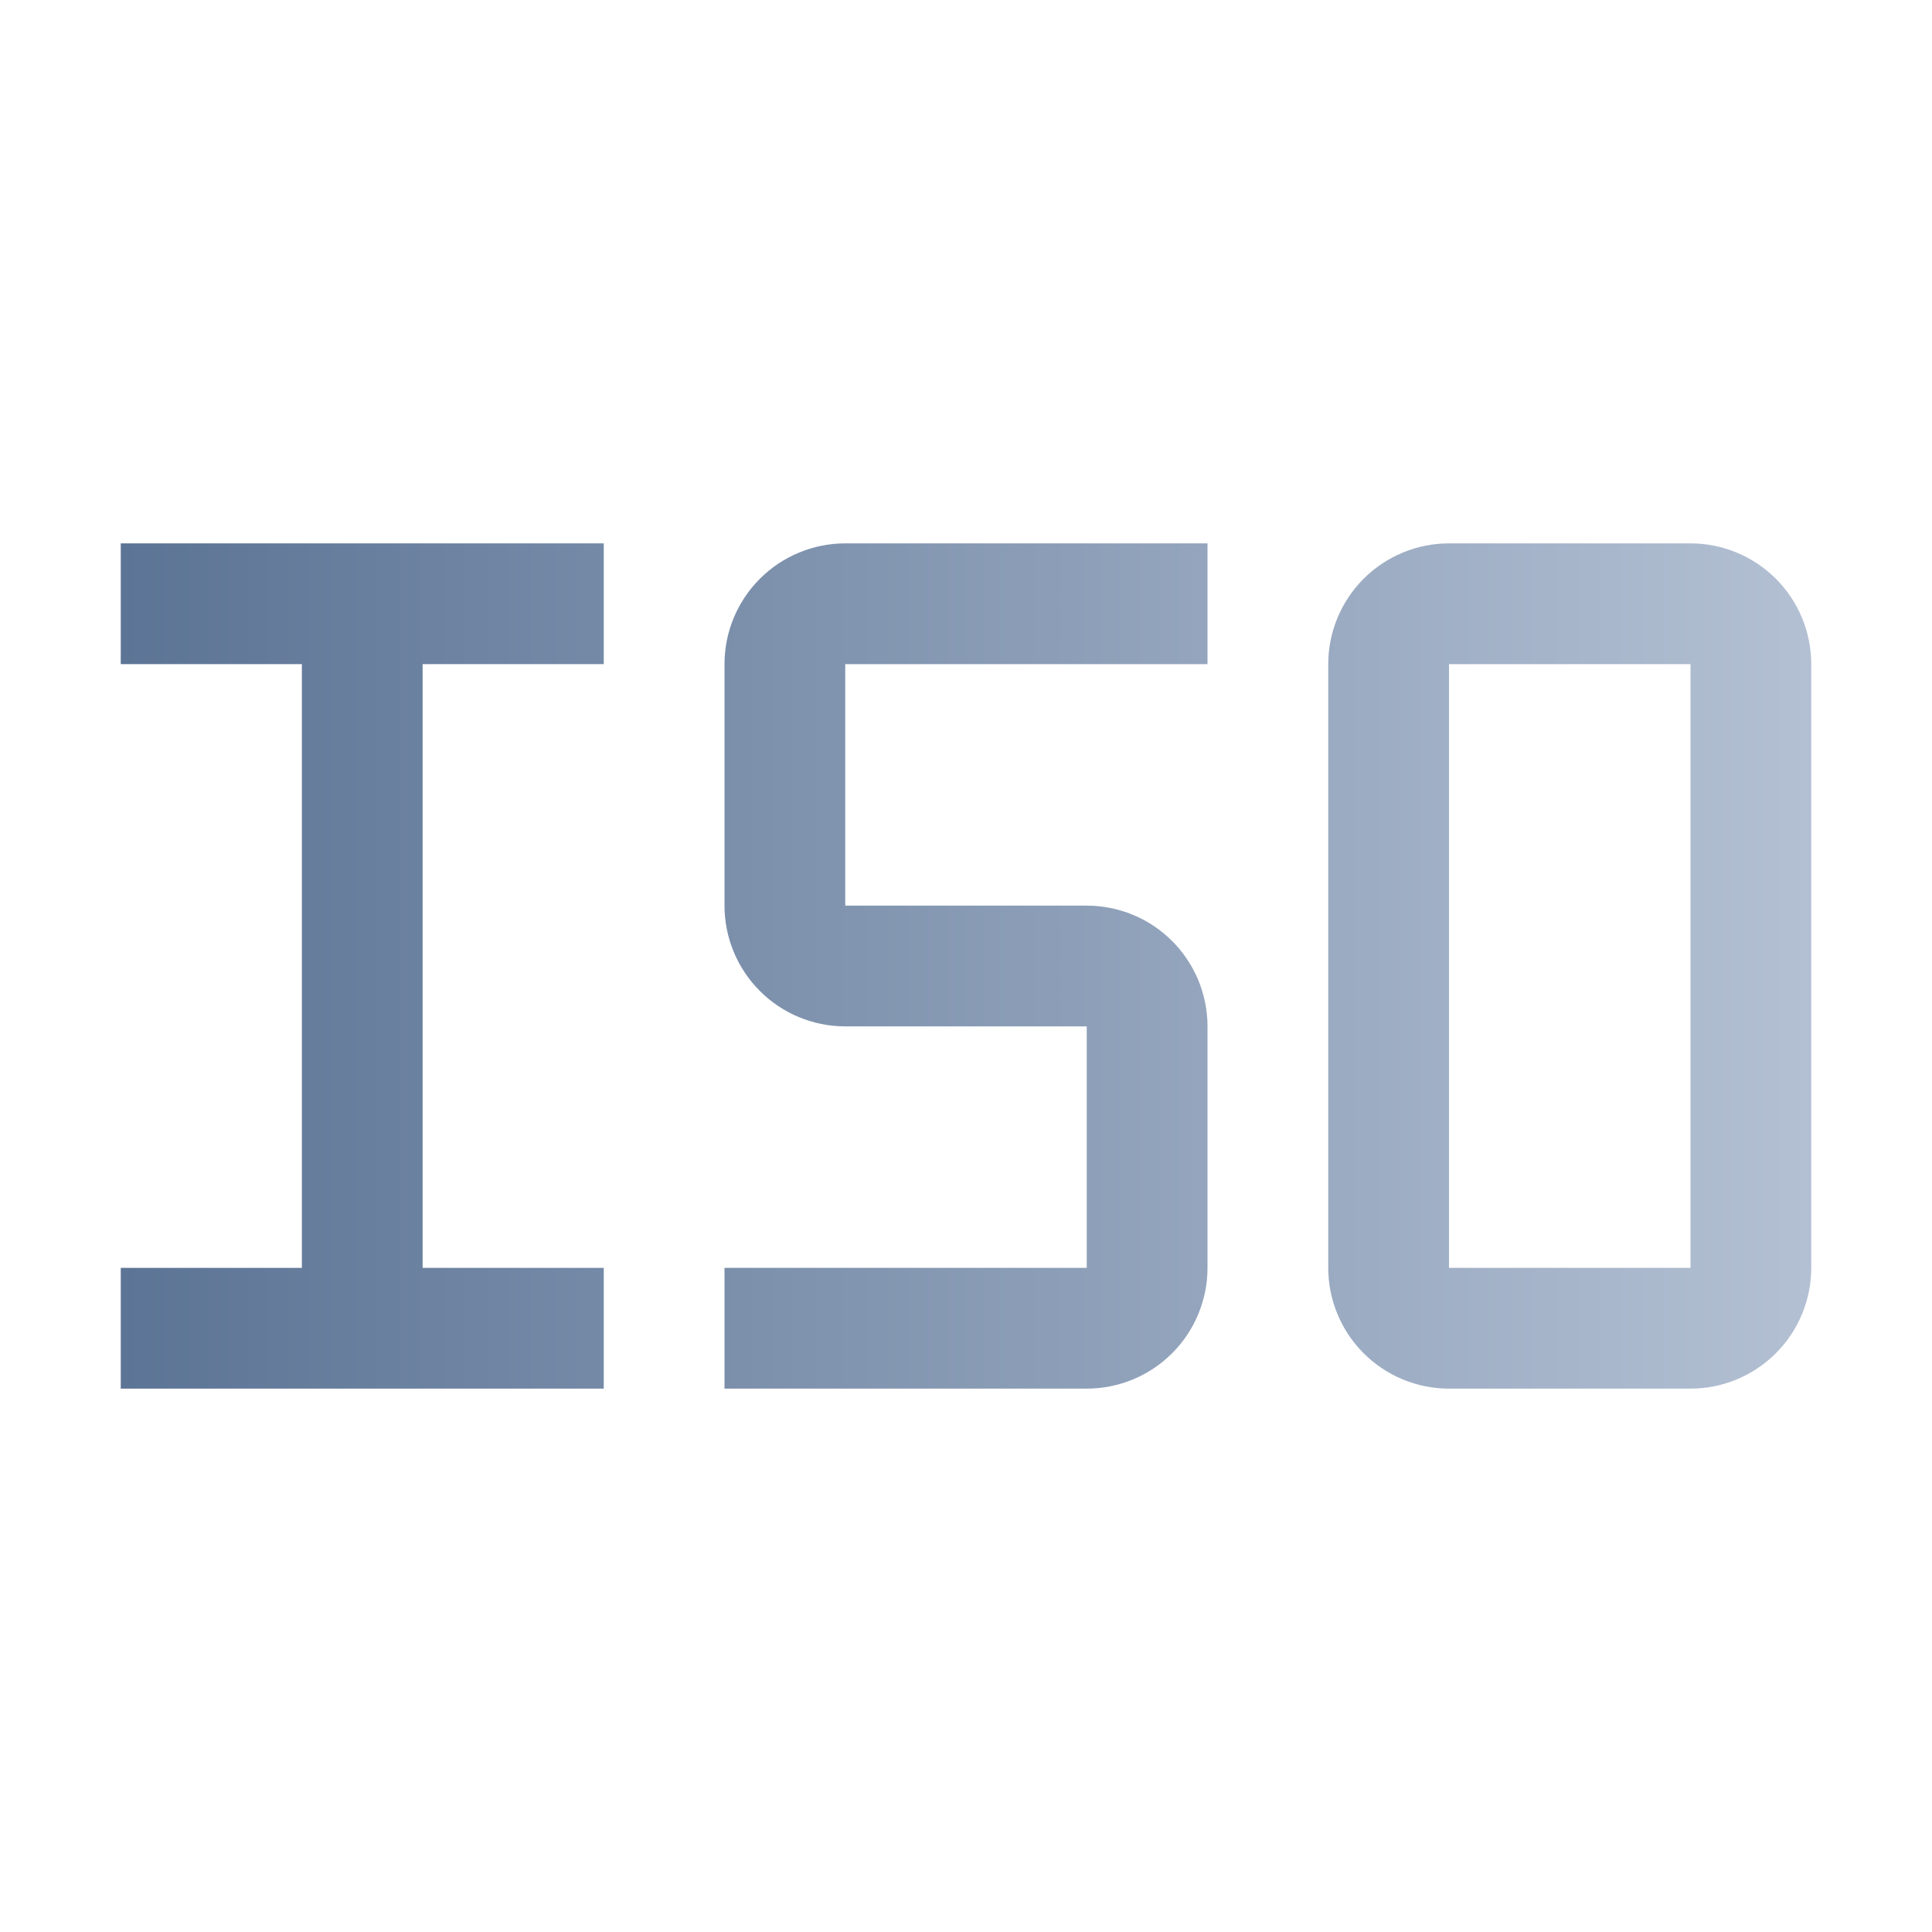 <svg width="32" height="32" viewBox="0 0 32 32" fill="none" xmlns="http://www.w3.org/2000/svg">
<path d="M28 23H24C23.47 23 22.961 22.789 22.586 22.414C22.211 22.039 22 21.53 22 21V11C22 10.47 22.211 9.961 22.586 9.586C22.961 9.211 23.47 9 24 9H28C28.53 9 29.039 9.211 29.414 9.586C29.789 9.961 30 10.47 30 11V21C30 21.53 29.789 22.039 29.414 22.414C29.039 22.789 28.53 23 28 23ZM24 11V21H28V11H24Z" fill="url(#paint0_linear_4052_39263)"/>
<path d="M18 23H12V21H18V17H14C13.47 17 12.961 16.789 12.586 16.414C12.211 16.039 12 15.53 12 15V11C12 10.47 12.211 9.961 12.586 9.586C12.961 9.211 13.47 9 14 9H20V11H14V15H18C18.53 15 19.039 15.211 19.414 15.586C19.789 15.961 20 16.47 20 17V21C20 21.53 19.789 22.039 19.414 22.414C19.039 22.789 18.53 23 18 23Z" fill="url(#paint1_linear_4052_39263)"/>
<path d="M2 11H5V21H2V23H10V21H7V11H10V9H2V11Z" fill="url(#paint2_linear_4052_39263)"/>
<defs>
<linearGradient id="paint0_linear_4052_39263" x1="2" y1="16" x2="30" y2="16" gradientUnits="userSpaceOnUse">
<stop stop-color="#5C7495"/>
<stop offset="1" stop-color="#B3C0D3"/>
</linearGradient>
<linearGradient id="paint1_linear_4052_39263" x1="2" y1="16" x2="30" y2="16" gradientUnits="userSpaceOnUse">
<stop stop-color="#5C7495"/>
<stop offset="1" stop-color="#B3C0D3"/>
</linearGradient>
<linearGradient id="paint2_linear_4052_39263" x1="2" y1="16" x2="30" y2="16" gradientUnits="userSpaceOnUse">
<stop stop-color="#5C7495"/>
<stop offset="1" stop-color="#B3C0D3"/>
</linearGradient>
</defs>
</svg>
